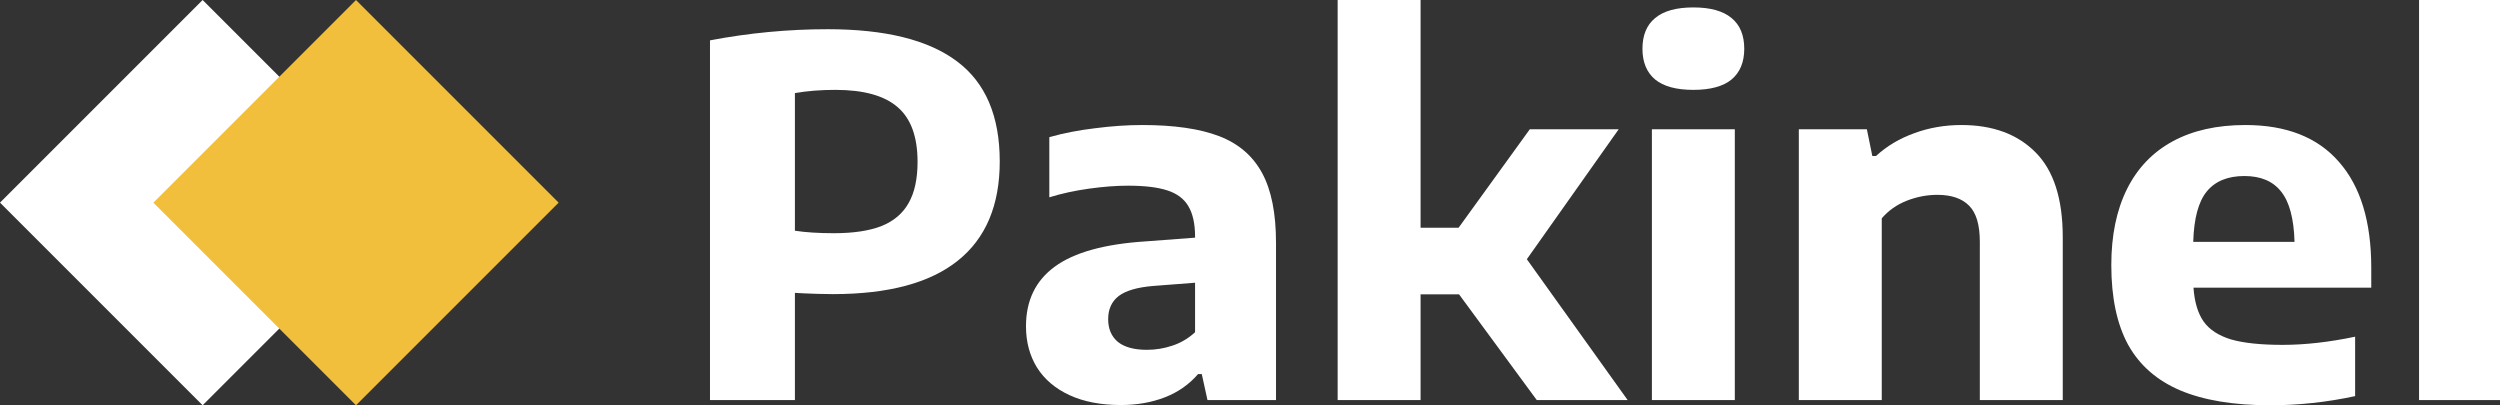 <svg xmlns="http://www.w3.org/2000/svg" width="512" height="83" viewBox="0 0 512 83" fill="none"><rect x="0" y="0" width="512" height="83" fill="#333333" stroke="none"/><g clip-path="url(#clip0_16287_2952)"><path d="M338.307 81.935V26.467H355.29V81.935H338.307ZM346.799 18.405C343.307 18.405 340.697 17.695 338.968 16.275C337.239 14.822 336.375 12.726 336.375 9.988C336.375 7.217 337.239 5.121 338.968 3.701C340.697 2.248 343.307 1.521 346.799 1.521C350.29 1.521 352.9 2.248 354.629 3.701C356.358 5.121 357.223 7.217 357.223 9.988C357.223 12.726 356.358 14.822 354.629 16.275C352.9 17.695 350.29 18.405 346.799 18.405Z" fill="white"></path><path d="M145.406 8.265C153.407 6.743 161.441 5.983 169.509 5.983C181.34 5.983 190.17 8.18 196.001 12.574C201.832 16.935 204.747 23.763 204.747 33.058C204.747 42.049 201.883 48.827 196.154 53.39C190.459 57.953 181.933 60.235 170.577 60.235C169.695 60.235 168.661 60.218 167.475 60.184C166.288 60.15 165.39 60.116 164.78 60.083L162.797 59.981V81.935H145.406V8.265ZM170.78 47.762C174.78 47.762 178.034 47.272 180.543 46.291C183.052 45.277 184.899 43.706 186.086 41.576C187.306 39.447 187.916 36.641 187.916 33.159C187.916 28.022 186.56 24.287 183.848 21.954C181.136 19.588 176.882 18.405 171.085 18.405C168.068 18.405 165.305 18.625 162.797 19.064V47.255C165.034 47.593 167.695 47.762 170.78 47.762Z" fill="white"></path><path d="M233.919 25.605C240.462 25.605 245.716 26.365 249.683 27.886C253.649 29.407 256.581 31.926 258.48 35.441C260.378 38.923 261.327 43.689 261.327 49.739V81.935H247.293L246.123 76.612H245.36C243.53 78.741 241.259 80.33 238.547 81.377C235.835 82.425 232.835 82.949 229.546 82.949C225.445 82.949 221.936 82.273 219.021 80.921C216.105 79.569 213.885 77.676 212.359 75.243C210.868 72.809 210.122 70.003 210.122 66.826C210.122 61.553 212.088 57.48 216.021 54.607C219.987 51.7 226.19 49.976 234.631 49.435L244.75 48.674V48.472C244.75 45.835 244.293 43.756 243.377 42.235C242.496 40.714 241.055 39.633 239.055 38.99C237.089 38.348 234.411 38.027 231.021 38.027C228.614 38.027 225.953 38.23 223.038 38.635C220.122 39.041 217.41 39.633 214.902 40.41V28.089C217.749 27.278 220.868 26.669 224.258 26.264C227.648 25.825 230.868 25.605 233.919 25.605ZM234.886 71.643C236.682 71.643 238.428 71.355 240.123 70.781C241.852 70.206 243.394 69.293 244.75 68.043V57.902L236.208 58.561C232.919 58.832 230.546 59.525 229.089 60.64C227.665 61.756 226.953 63.327 226.953 65.356C226.953 67.35 227.614 68.905 228.936 70.02C230.292 71.102 232.275 71.643 234.886 71.643Z" fill="white"></path><path d="M314.732 81.935L298.816 60.285H290.935V81.935H273.951V0H290.935V46.646H298.715L313.308 26.467H331.512L312.698 53.086L333.343 81.935H314.732Z" fill="white"></path><path d="M368.399 26.467H382.332L383.451 31.943H384.213C386.417 29.915 389.027 28.36 392.044 27.278C395.061 26.163 398.282 25.605 401.705 25.605C408.112 25.605 413.163 27.464 416.858 31.182C420.587 34.9 422.452 40.697 422.452 48.573V81.935H405.468V49.536C405.468 46.055 404.739 43.587 403.282 42.134C401.824 40.647 399.655 39.903 396.773 39.903C394.637 39.903 392.536 40.309 390.468 41.12C388.434 41.931 386.739 43.131 385.383 44.72V81.935H368.399V26.467Z" fill="white"></path><path d="M485.634 58.916H449.226C449.43 61.857 450.125 64.172 451.311 65.863C452.498 67.519 454.362 68.736 456.905 69.513C459.481 70.257 463.006 70.629 467.481 70.629C472.058 70.629 477.007 70.071 482.329 68.955V81.124C476.532 82.375 470.735 83 464.939 83C457.481 83 451.345 81.986 446.531 79.958C441.751 77.93 438.192 74.82 435.853 70.629C433.548 66.403 432.395 60.961 432.395 54.302C432.395 48.218 433.463 43.029 435.599 38.737C437.734 34.444 440.853 31.182 444.955 28.951C449.057 26.72 454.023 25.605 459.854 25.605C468.261 25.605 474.651 28.123 479.024 33.159C483.431 38.162 485.634 45.379 485.634 54.809V58.916ZM459.65 36.05C456.227 36.05 453.65 37.114 451.921 39.244C450.226 41.339 449.311 44.77 449.175 49.536H469.922C469.786 44.77 468.871 41.339 467.176 39.244C465.515 37.114 463.006 36.05 459.65 36.05Z" fill="white"></path><path d="M495.423 81.935V0H512.406V81.935H495.423Z" fill="white"></path><rect x="41.498" width="58.687" height="58.687" transform="rotate(45 41.498 0)" fill="white"></rect><rect x="72.909" y="0.004" width="58.687" height="58.687" transform="rotate(45 72.909 0.004)" fill="#F1BF3B"></rect></g><defs><clipPath id="clip0_16287_2952"><rect width="512" height="83" fill="white"></rect></clipPath></defs></svg>